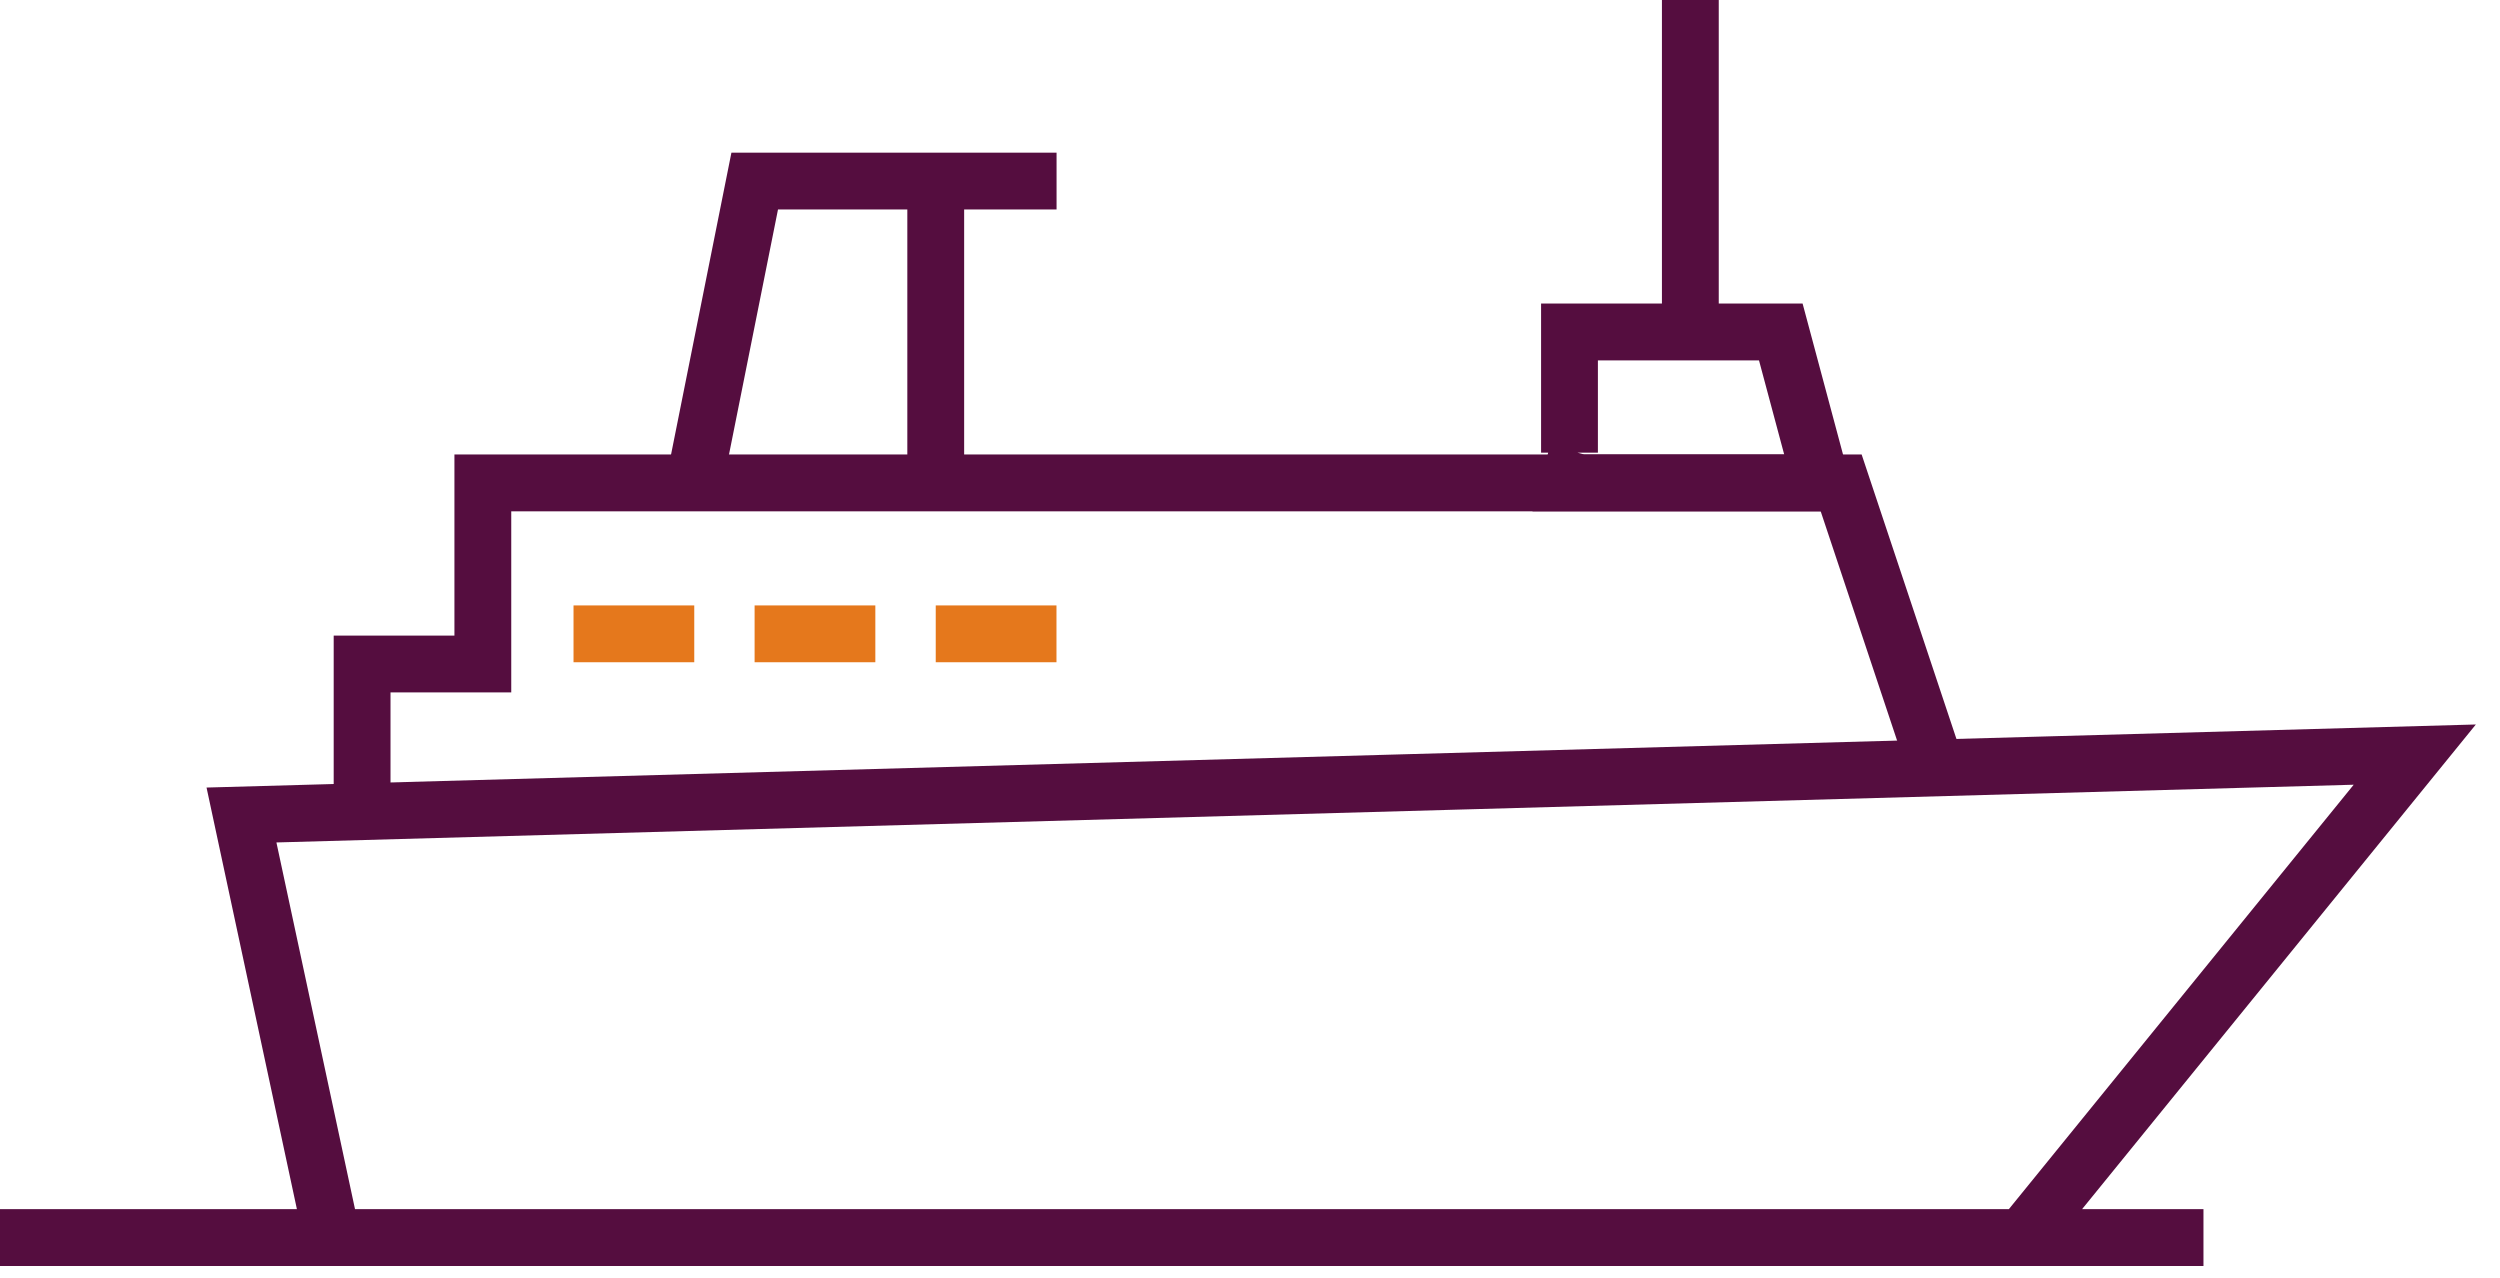 <?xml version="1.0" encoding="UTF-8"?>
<svg xmlns="http://www.w3.org/2000/svg" width="88" height="45" viewBox="0 0 88 45" fill="none">
  <path d="M24.441 16.998L26.566 6.373H37.191" stroke="#550D3F" stroke-width="2"></path>
  <path d="M55.246 15.935V11.685H62.684L64.107 16.998H55.246L55.531 15.935" stroke="#550D3F" stroke-width="2"></path>
  <path d="M59.5 0V11.688" stroke="#550D3F" stroke-width="2"></path>
  <path d="M32.938 6.373V16.998" stroke="#550D3F" stroke-width="2"></path>
  <path d="M26.562 22.311H30.812" stroke="#E5781C" stroke-width="2"></path>
  <path d="M32.938 22.311H37.188" stroke="#E5781C" stroke-width="2"></path>
  <path d="M20.188 22.311H24.438" stroke="#E5781C" stroke-width="2"></path>
  <path d="M0 43.562H11.688M77.562 43.562H71.188M11.688 43.562L8.5 28.688L85 26.562L71.188 43.562M11.688 43.562H71.188" stroke="#550D3F" stroke-width="2"></path>
  <path d="M12.746 28.686V23.373H16.996V16.998H64.809L67.996 26.561" stroke="#550D3F" stroke-width="2"></path>
</svg>
